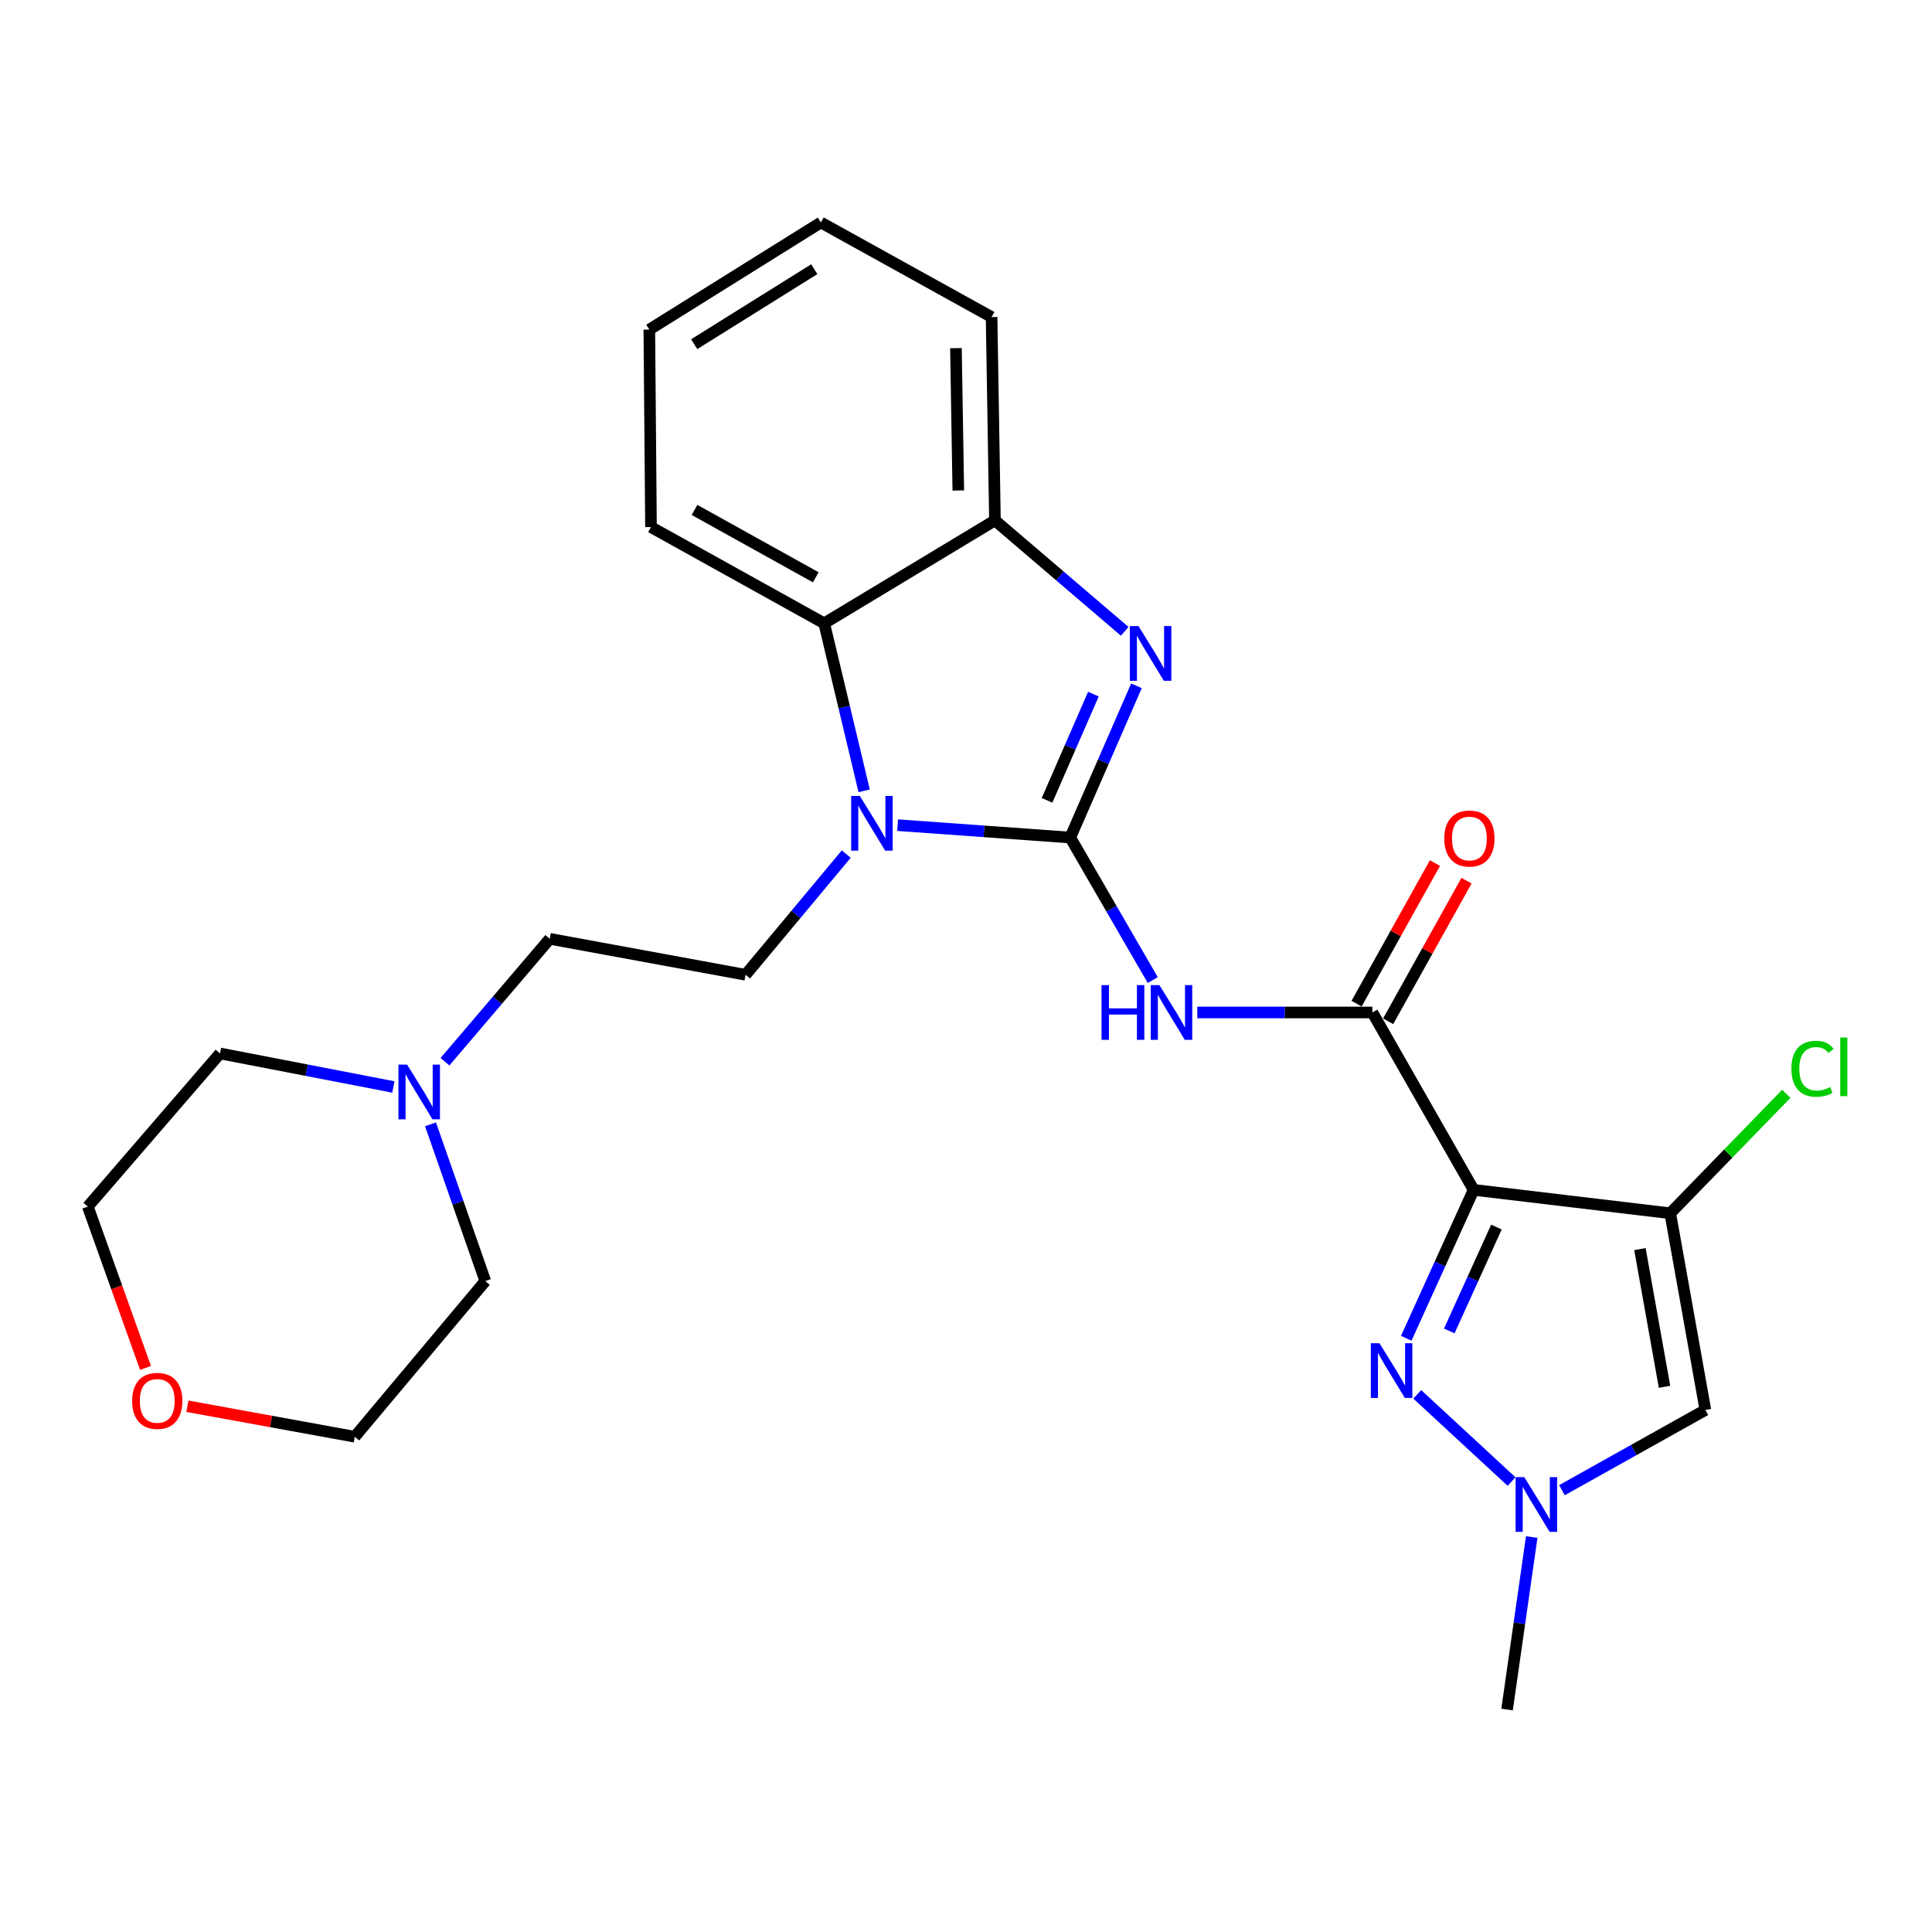 <?xml version='1.0' encoding='iso-8859-1'?>
<svg version='1.1' baseProfile='full'
              xmlns='http://www.w3.org/2000/svg'
                      xmlns:rdkit='http://www.rdkit.org/xml'
                      xmlns:xlink='http://www.w3.org/1999/xlink'
                  xml:space='preserve'
width='1000px' height='1000px' viewBox='0 0 1000 1000'>
<!-- END OF HEADER -->
<rect style='opacity:1.0;fill:#FFFFFF;stroke:none' width='1000' height='1000' x='0' y='0'> </rect>
<path class='bond-1' d='M 553.956,433.513 L 509.284,430.306' style='fill:none;fill-rule:evenodd;stroke:#000000;stroke-width:6px;stroke-linecap:butt;stroke-linejoin:miter;stroke-opacity:1' />
<path class='bond-1' d='M 509.284,430.306 L 464.612,427.1' style='fill:none;fill-rule:evenodd;stroke:#0000FF;stroke-width:6px;stroke-linecap:butt;stroke-linejoin:miter;stroke-opacity:1' />
<path class='bond-2' d='M 553.956,433.513 L 571.091,394.249' style='fill:none;fill-rule:evenodd;stroke:#000000;stroke-width:6px;stroke-linecap:butt;stroke-linejoin:miter;stroke-opacity:1' />
<path class='bond-2' d='M 571.091,394.249 L 588.226,354.985' style='fill:none;fill-rule:evenodd;stroke:#0000FF;stroke-width:6px;stroke-linecap:butt;stroke-linejoin:miter;stroke-opacity:1' />
<path class='bond-2' d='M 541.95,414.251 L 553.944,386.766' style='fill:none;fill-rule:evenodd;stroke:#000000;stroke-width:6px;stroke-linecap:butt;stroke-linejoin:miter;stroke-opacity:1' />
<path class='bond-2' d='M 553.944,386.766 L 565.939,359.281' style='fill:none;fill-rule:evenodd;stroke:#0000FF;stroke-width:6px;stroke-linecap:butt;stroke-linejoin:miter;stroke-opacity:1' />
<path class='bond-3' d='M 553.956,433.513 L 575.307,470.394' style='fill:none;fill-rule:evenodd;stroke:#000000;stroke-width:6px;stroke-linecap:butt;stroke-linejoin:miter;stroke-opacity:1' />
<path class='bond-3' d='M 575.307,470.394 L 596.658,507.275' style='fill:none;fill-rule:evenodd;stroke:#0000FF;stroke-width:6px;stroke-linecap:butt;stroke-linejoin:miter;stroke-opacity:1' />
<path class='bond-0' d='M 762.74,615.867 L 710.336,524.051' style='fill:none;fill-rule:evenodd;stroke:#000000;stroke-width:6px;stroke-linecap:butt;stroke-linejoin:miter;stroke-opacity:1' />
<path class='bond-4' d='M 762.74,615.867 L 864.513,627.985' style='fill:none;fill-rule:evenodd;stroke:#000000;stroke-width:6px;stroke-linecap:butt;stroke-linejoin:miter;stroke-opacity:1' />
<path class='bond-5' d='M 762.74,615.867 L 745.307,654.278' style='fill:none;fill-rule:evenodd;stroke:#000000;stroke-width:6px;stroke-linecap:butt;stroke-linejoin:miter;stroke-opacity:1' />
<path class='bond-5' d='M 745.307,654.278 L 727.875,692.69' style='fill:none;fill-rule:evenodd;stroke:#0000FF;stroke-width:6px;stroke-linecap:butt;stroke-linejoin:miter;stroke-opacity:1' />
<path class='bond-5' d='M 774.546,635.122 L 762.343,662.01' style='fill:none;fill-rule:evenodd;stroke:#000000;stroke-width:6px;stroke-linecap:butt;stroke-linejoin:miter;stroke-opacity:1' />
<path class='bond-5' d='M 762.343,662.01 L 750.14,688.898' style='fill:none;fill-rule:evenodd;stroke:#0000FF;stroke-width:6px;stroke-linecap:butt;stroke-linejoin:miter;stroke-opacity:1' />
<path class='bond-9' d='M 447.286,409.324 L 436.945,365.979' style='fill:none;fill-rule:evenodd;stroke:#0000FF;stroke-width:6px;stroke-linecap:butt;stroke-linejoin:miter;stroke-opacity:1' />
<path class='bond-9' d='M 436.945,365.979 L 426.604,322.635' style='fill:none;fill-rule:evenodd;stroke:#000000;stroke-width:6px;stroke-linecap:butt;stroke-linejoin:miter;stroke-opacity:1' />
<path class='bond-11' d='M 438.007,442.081 L 411.955,473.317' style='fill:none;fill-rule:evenodd;stroke:#0000FF;stroke-width:6px;stroke-linecap:butt;stroke-linejoin:miter;stroke-opacity:1' />
<path class='bond-11' d='M 411.955,473.317 L 385.903,504.552' style='fill:none;fill-rule:evenodd;stroke:#000000;stroke-width:6px;stroke-linecap:butt;stroke-linejoin:miter;stroke-opacity:1' />
<path class='bond-10' d='M 582.15,326.779 L 548.565,298.069' style='fill:none;fill-rule:evenodd;stroke:#0000FF;stroke-width:6px;stroke-linecap:butt;stroke-linejoin:miter;stroke-opacity:1' />
<path class='bond-10' d='M 548.565,298.069 L 514.98,269.358' style='fill:none;fill-rule:evenodd;stroke:#000000;stroke-width:6px;stroke-linecap:butt;stroke-linejoin:miter;stroke-opacity:1' />
<path class='bond-6' d='M 619.709,524.051 L 665.023,524.051' style='fill:none;fill-rule:evenodd;stroke:#0000FF;stroke-width:6px;stroke-linecap:butt;stroke-linejoin:miter;stroke-opacity:1' />
<path class='bond-6' d='M 665.023,524.051 L 710.336,524.051' style='fill:none;fill-rule:evenodd;stroke:#000000;stroke-width:6px;stroke-linecap:butt;stroke-linejoin:miter;stroke-opacity:1' />
<path class='bond-7' d='M 864.513,627.985 L 882.701,729.789' style='fill:none;fill-rule:evenodd;stroke:#000000;stroke-width:6px;stroke-linecap:butt;stroke-linejoin:miter;stroke-opacity:1' />
<path class='bond-7' d='M 848.825,646.546 L 861.557,717.809' style='fill:none;fill-rule:evenodd;stroke:#000000;stroke-width:6px;stroke-linecap:butt;stroke-linejoin:miter;stroke-opacity:1' />
<path class='bond-14' d='M 864.513,627.985 L 894.551,597.07' style='fill:none;fill-rule:evenodd;stroke:#000000;stroke-width:6px;stroke-linecap:butt;stroke-linejoin:miter;stroke-opacity:1' />
<path class='bond-14' d='M 894.551,597.07 L 924.589,566.154' style='fill:none;fill-rule:evenodd;stroke:#00CC00;stroke-width:6px;stroke-linecap:butt;stroke-linejoin:miter;stroke-opacity:1' />
<path class='bond-8' d='M 733.574,721.713 L 782.38,766.856' style='fill:none;fill-rule:evenodd;stroke:#0000FF;stroke-width:6px;stroke-linecap:butt;stroke-linejoin:miter;stroke-opacity:1' />
<path class='bond-13' d='M 718.507,528.604 L 738.786,492.218' style='fill:none;fill-rule:evenodd;stroke:#000000;stroke-width:6px;stroke-linecap:butt;stroke-linejoin:miter;stroke-opacity:1' />
<path class='bond-13' d='M 738.786,492.218 L 759.065,455.832' style='fill:none;fill-rule:evenodd;stroke:#FF0000;stroke-width:6px;stroke-linecap:butt;stroke-linejoin:miter;stroke-opacity:1' />
<path class='bond-13' d='M 702.165,519.497 L 722.444,483.11' style='fill:none;fill-rule:evenodd;stroke:#000000;stroke-width:6px;stroke-linecap:butt;stroke-linejoin:miter;stroke-opacity:1' />
<path class='bond-13' d='M 722.444,483.11 L 742.723,446.724' style='fill:none;fill-rule:evenodd;stroke:#FF0000;stroke-width:6px;stroke-linecap:butt;stroke-linejoin:miter;stroke-opacity:1' />
<path class='bond-28' d='M 882.701,729.789 L 845.584,750.556' style='fill:none;fill-rule:evenodd;stroke:#000000;stroke-width:6px;stroke-linecap:butt;stroke-linejoin:miter;stroke-opacity:1' />
<path class='bond-28' d='M 845.584,750.556 L 808.466,771.322' style='fill:none;fill-rule:evenodd;stroke:#0000FF;stroke-width:6px;stroke-linecap:butt;stroke-linejoin:miter;stroke-opacity:1' />
<path class='bond-17' d='M 792.813,795.572 L 786.434,840.211' style='fill:none;fill-rule:evenodd;stroke:#0000FF;stroke-width:6px;stroke-linecap:butt;stroke-linejoin:miter;stroke-opacity:1' />
<path class='bond-17' d='M 786.434,840.211 L 780.055,884.85' style='fill:none;fill-rule:evenodd;stroke:#000000;stroke-width:6px;stroke-linecap:butt;stroke-linejoin:miter;stroke-opacity:1' />
<path class='bond-18' d='M 426.604,322.635 L 336.95,272.819' style='fill:none;fill-rule:evenodd;stroke:#000000;stroke-width:6px;stroke-linecap:butt;stroke-linejoin:miter;stroke-opacity:1' />
<path class='bond-18' d='M 422.243,298.809 L 359.485,263.938' style='fill:none;fill-rule:evenodd;stroke:#000000;stroke-width:6px;stroke-linecap:butt;stroke-linejoin:miter;stroke-opacity:1' />
<path class='bond-26' d='M 426.604,322.635 L 514.98,269.358' style='fill:none;fill-rule:evenodd;stroke:#000000;stroke-width:6px;stroke-linecap:butt;stroke-linejoin:miter;stroke-opacity:1' />
<path class='bond-19' d='M 514.98,269.358 L 513.244,164.103' style='fill:none;fill-rule:evenodd;stroke:#000000;stroke-width:6px;stroke-linecap:butt;stroke-linejoin:miter;stroke-opacity:1' />
<path class='bond-19' d='M 496.014,253.878 L 494.799,180.2' style='fill:none;fill-rule:evenodd;stroke:#000000;stroke-width:6px;stroke-linecap:butt;stroke-linejoin:miter;stroke-opacity:1' />
<path class='bond-15' d='M 385.903,504.552 L 284.546,485.927' style='fill:none;fill-rule:evenodd;stroke:#000000;stroke-width:6px;stroke-linecap:butt;stroke-linejoin:miter;stroke-opacity:1' />
<path class='bond-12' d='M 230.322,549.543 L 257.434,517.735' style='fill:none;fill-rule:evenodd;stroke:#0000FF;stroke-width:6px;stroke-linecap:butt;stroke-linejoin:miter;stroke-opacity:1' />
<path class='bond-12' d='M 257.434,517.735 L 284.546,485.927' style='fill:none;fill-rule:evenodd;stroke:#000000;stroke-width:6px;stroke-linecap:butt;stroke-linejoin:miter;stroke-opacity:1' />
<path class='bond-20' d='M 222.834,581.951 L 237.014,622.517' style='fill:none;fill-rule:evenodd;stroke:#0000FF;stroke-width:6px;stroke-linecap:butt;stroke-linejoin:miter;stroke-opacity:1' />
<path class='bond-20' d='M 237.014,622.517 L 251.194,663.084' style='fill:none;fill-rule:evenodd;stroke:#000000;stroke-width:6px;stroke-linecap:butt;stroke-linejoin:miter;stroke-opacity:1' />
<path class='bond-21' d='M 203.613,562.614 L 158.749,553.939' style='fill:none;fill-rule:evenodd;stroke:#0000FF;stroke-width:6px;stroke-linecap:butt;stroke-linejoin:miter;stroke-opacity:1' />
<path class='bond-21' d='M 158.749,553.939 L 113.885,545.264' style='fill:none;fill-rule:evenodd;stroke:#000000;stroke-width:6px;stroke-linecap:butt;stroke-linejoin:miter;stroke-opacity:1' />
<path class='bond-16' d='M 96.993,727.862 L 140.309,735.758' style='fill:none;fill-rule:evenodd;stroke:#FF0000;stroke-width:6px;stroke-linecap:butt;stroke-linejoin:miter;stroke-opacity:1' />
<path class='bond-16' d='M 140.309,735.758 L 183.625,743.654' style='fill:none;fill-rule:evenodd;stroke:#000000;stroke-width:6px;stroke-linecap:butt;stroke-linejoin:miter;stroke-opacity:1' />
<path class='bond-29' d='M 75.319,708.031 L 60.387,666.283' style='fill:none;fill-rule:evenodd;stroke:#FF0000;stroke-width:6px;stroke-linecap:butt;stroke-linejoin:miter;stroke-opacity:1' />
<path class='bond-29' d='M 60.387,666.283 L 45.455,624.535' style='fill:none;fill-rule:evenodd;stroke:#000000;stroke-width:6px;stroke-linecap:butt;stroke-linejoin:miter;stroke-opacity:1' />
<path class='bond-24' d='M 336.95,272.819 L 336.087,170.599' style='fill:none;fill-rule:evenodd;stroke:#000000;stroke-width:6px;stroke-linecap:butt;stroke-linejoin:miter;stroke-opacity:1' />
<path class='bond-25' d='M 513.244,164.103 L 424.879,115.15' style='fill:none;fill-rule:evenodd;stroke:#000000;stroke-width:6px;stroke-linecap:butt;stroke-linejoin:miter;stroke-opacity:1' />
<path class='bond-23' d='M 251.194,663.084 L 183.625,743.654' style='fill:none;fill-rule:evenodd;stroke:#000000;stroke-width:6px;stroke-linecap:butt;stroke-linejoin:miter;stroke-opacity:1' />
<path class='bond-22' d='M 113.885,545.264 L 45.455,624.535' style='fill:none;fill-rule:evenodd;stroke:#000000;stroke-width:6px;stroke-linecap:butt;stroke-linejoin:miter;stroke-opacity:1' />
<path class='bond-27' d='M 336.087,170.599 L 424.879,115.15' style='fill:none;fill-rule:evenodd;stroke:#000000;stroke-width:6px;stroke-linecap:butt;stroke-linejoin:miter;stroke-opacity:1' />
<path class='bond-27' d='M 359.316,178.15 L 421.47,139.336' style='fill:none;fill-rule:evenodd;stroke:#000000;stroke-width:6px;stroke-linecap:butt;stroke-linejoin:miter;stroke-opacity:1' />
<path  class='atom-2' d='M 445.039 411.984
L 454.319 426.984
Q 455.239 428.464, 456.719 431.144
Q 458.199 433.824, 458.279 433.984
L 458.279 411.984
L 462.039 411.984
L 462.039 440.304
L 458.159 440.304
L 448.199 423.904
Q 447.039 421.984, 445.799 419.784
Q 444.599 417.584, 444.239 416.904
L 444.239 440.304
L 440.559 440.304
L 440.559 411.984
L 445.039 411.984
' fill='#0000FF'/>
<path  class='atom-3' d='M 589.28 324.065
L 598.56 339.065
Q 599.48 340.545, 600.96 343.225
Q 602.44 345.905, 602.52 346.065
L 602.52 324.065
L 606.28 324.065
L 606.28 352.385
L 602.4 352.385
L 592.44 335.985
Q 591.28 334.065, 590.04 331.865
Q 588.84 329.665, 588.48 328.985
L 588.48 352.385
L 584.8 352.385
L 584.8 324.065
L 589.28 324.065
' fill='#0000FF'/>
<path  class='atom-4' d='M 570.15 509.891
L 573.99 509.891
L 573.99 521.931
L 588.47 521.931
L 588.47 509.891
L 592.31 509.891
L 592.31 538.211
L 588.47 538.211
L 588.47 525.131
L 573.99 525.131
L 573.99 538.211
L 570.15 538.211
L 570.15 509.891
' fill='#0000FF'/>
<path  class='atom-4' d='M 600.11 509.891
L 609.39 524.891
Q 610.31 526.371, 611.79 529.051
Q 613.27 531.731, 613.35 531.891
L 613.35 509.891
L 617.11 509.891
L 617.11 538.211
L 613.23 538.211
L 603.27 521.811
Q 602.11 519.891, 600.87 517.691
Q 599.67 515.491, 599.31 514.811
L 599.31 538.211
L 595.63 538.211
L 595.63 509.891
L 600.11 509.891
' fill='#0000FF'/>
<path  class='atom-6' d='M 714.023 695.258
L 723.303 710.258
Q 724.223 711.738, 725.703 714.418
Q 727.183 717.098, 727.263 717.258
L 727.263 695.258
L 731.023 695.258
L 731.023 723.578
L 727.143 723.578
L 717.183 707.178
Q 716.023 705.258, 714.783 703.058
Q 713.583 700.858, 713.223 700.178
L 713.223 723.578
L 709.543 723.578
L 709.543 695.258
L 714.023 695.258
' fill='#0000FF'/>
<path  class='atom-9' d='M 788.96 764.572
L 798.24 779.572
Q 799.16 781.052, 800.64 783.732
Q 802.12 786.412, 802.2 786.572
L 802.2 764.572
L 805.96 764.572
L 805.96 792.892
L 802.08 792.892
L 792.12 776.492
Q 790.96 774.572, 789.72 772.372
Q 788.52 770.172, 788.16 769.492
L 788.16 792.892
L 784.48 792.892
L 784.48 764.572
L 788.96 764.572
' fill='#0000FF'/>
<path  class='atom-13' d='M 210.718 551.038
L 219.998 566.038
Q 220.918 567.518, 222.398 570.198
Q 223.878 572.878, 223.958 573.038
L 223.958 551.038
L 227.718 551.038
L 227.718 579.358
L 223.838 579.358
L 213.878 562.958
Q 212.718 561.038, 211.478 558.838
Q 210.278 556.638, 209.918 555.958
L 209.918 579.358
L 206.238 579.358
L 206.238 551.038
L 210.718 551.038
' fill='#0000FF'/>
<path  class='atom-14' d='M 747.557 434.019
Q 747.557 427.219, 750.917 423.419
Q 754.277 419.619, 760.557 419.619
Q 766.837 419.619, 770.197 423.419
Q 773.557 427.219, 773.557 434.019
Q 773.557 440.899, 770.157 444.819
Q 766.757 448.699, 760.557 448.699
Q 754.317 448.699, 750.917 444.819
Q 747.557 440.939, 747.557 434.019
M 760.557 445.499
Q 764.877 445.499, 767.197 442.619
Q 769.557 439.699, 769.557 434.019
Q 769.557 428.459, 767.197 425.659
Q 764.877 422.819, 760.557 422.819
Q 756.237 422.819, 753.877 425.619
Q 751.557 428.419, 751.557 434.019
Q 751.557 439.739, 753.877 442.619
Q 756.237 445.499, 760.557 445.499
' fill='#FF0000'/>
<path  class='atom-15' d='M 927.231 553.176
Q 927.231 546.136, 930.511 542.456
Q 933.831 538.736, 940.111 538.736
Q 945.951 538.736, 949.071 542.856
L 946.431 545.016
Q 944.151 542.016, 940.111 542.016
Q 935.831 542.016, 933.551 544.896
Q 931.311 547.736, 931.311 553.176
Q 931.311 558.776, 933.631 561.656
Q 935.991 564.536, 940.551 564.536
Q 943.671 564.536, 947.311 562.656
L 948.431 565.656
Q 946.951 566.616, 944.711 567.176
Q 942.471 567.736, 939.991 567.736
Q 933.831 567.736, 930.511 563.976
Q 927.231 560.216, 927.231 553.176
' fill='#00CC00'/>
<path  class='atom-15' d='M 952.511 537.016
L 956.191 537.016
L 956.191 567.376
L 952.511 567.376
L 952.511 537.016
' fill='#00CC00'/>
<path  class='atom-17' d='M 68.395 725.099
Q 68.395 718.299, 71.755 714.499
Q 75.115 710.699, 81.395 710.699
Q 87.675 710.699, 91.035 714.499
Q 94.395 718.299, 94.395 725.099
Q 94.395 731.979, 90.995 735.899
Q 87.595 739.779, 81.395 739.779
Q 75.155 739.779, 71.755 735.899
Q 68.395 732.019, 68.395 725.099
M 81.395 736.579
Q 85.715 736.579, 88.035 733.699
Q 90.395 730.779, 90.395 725.099
Q 90.395 719.539, 88.035 716.739
Q 85.715 713.899, 81.395 713.899
Q 77.075 713.899, 74.715 716.699
Q 72.395 719.499, 72.395 725.099
Q 72.395 730.819, 74.715 733.699
Q 77.075 736.579, 81.395 736.579
' fill='#FF0000'/>
</svg>
